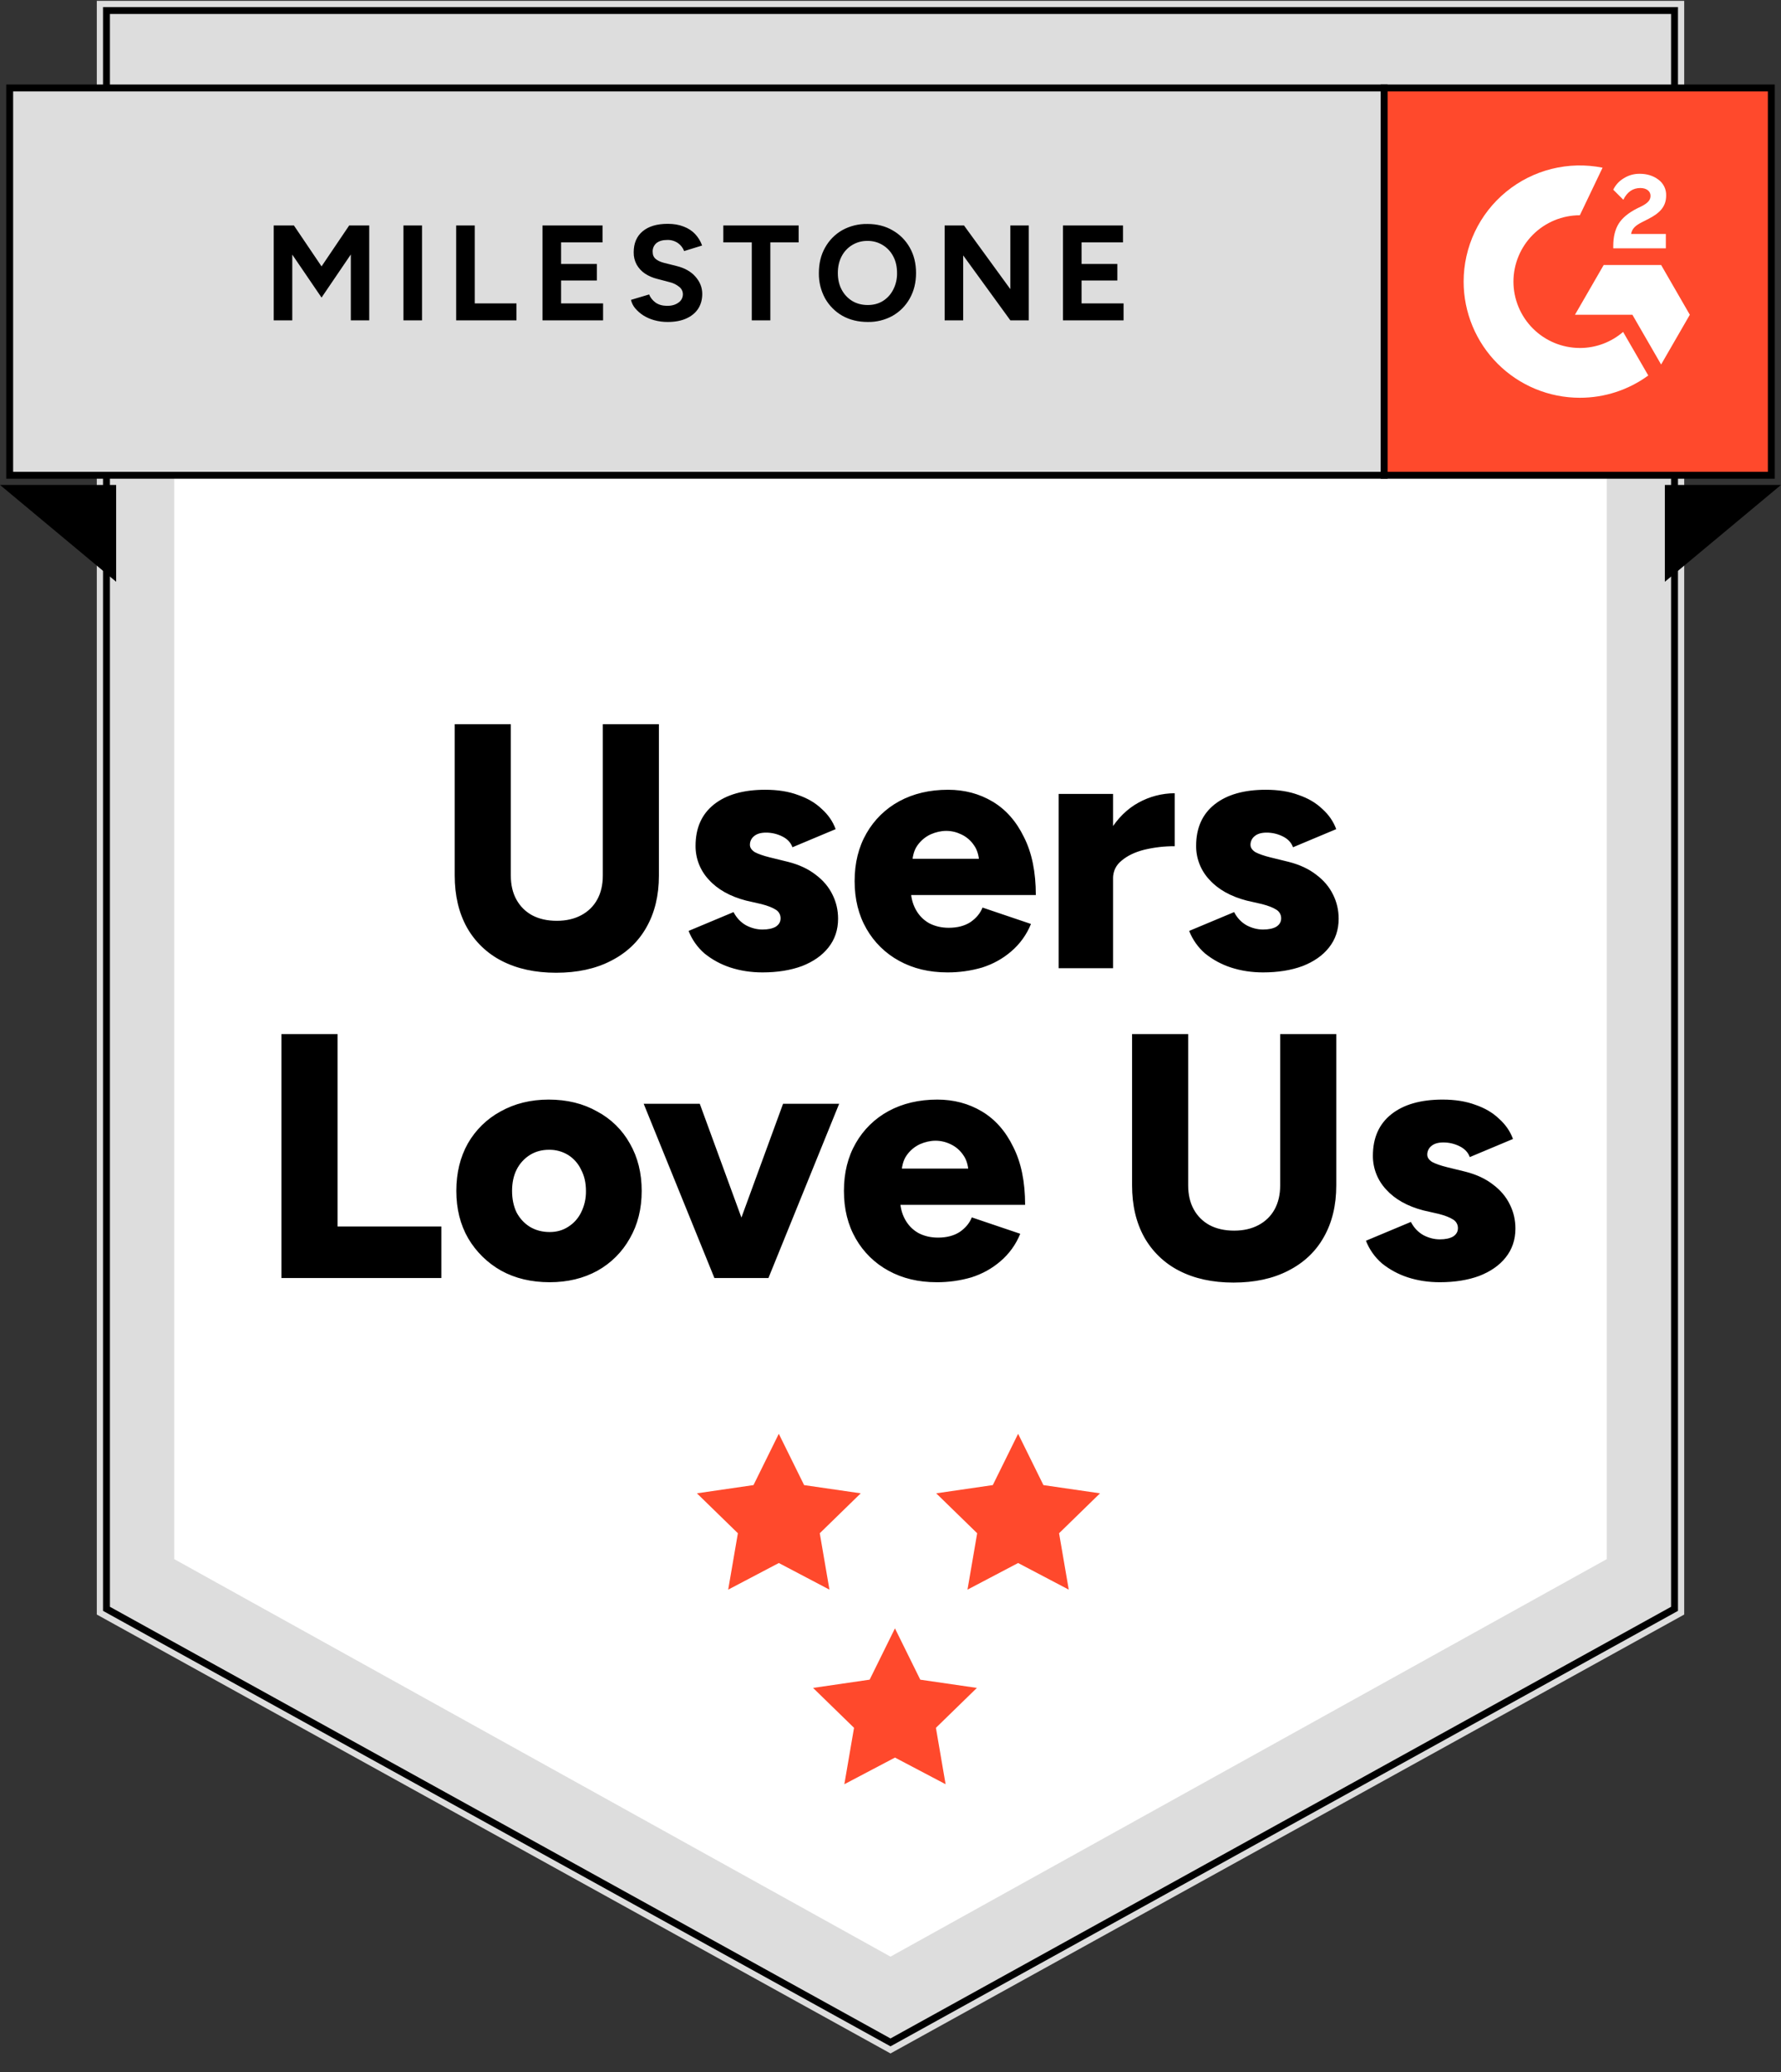 <svg width="258" height="300" viewBox="0 0 258 300" fill="none" xmlns="http://www.w3.org/2000/svg">
<rect x="0" y="0" width="258" height="300" fill="#333333" stroke="none"/>
<path d="M14.022 233.767L129 297.317L243.979 233.767V0.121H14.022V233.767Z" fill="#DDDDDD"/>
<path d="M242.576 232.94L129 295.716L15.424 232.94V1.522H242.576V232.94Z" stroke="black"/>
<path d="M25.239 225.743L129 283.298L232.761 225.743V14.139H25.239V225.743Z" fill="white"/>
<path d="M112.819 207.597L116.487 215.027L124.687 216.216L118.753 221.997L120.155 230.162L112.822 226.307L105.488 230.162L106.891 221.997L100.957 216.216L109.154 215.024L112.819 207.597ZM147.486 207.597L151.154 215.027L159.351 216.216L153.42 221.997L154.822 230.162L147.486 226.307L140.153 230.162L141.555 221.997L135.621 216.216L143.821 215.024L147.486 207.597ZM129.645 235.769L133.313 243.199L141.513 244.391L135.579 250.169L136.981 258.336L129.648 254.478L122.314 258.336L123.717 250.169L117.783 244.391L125.98 243.196L129.645 235.769Z" fill="#FF492C"/>
<path d="M80.56 140.843C77.532 140.843 74.907 140.271 72.686 139.127C70.562 138.045 68.806 136.359 67.638 134.282C66.46 132.163 65.871 129.656 65.871 126.763V104.86H73.998V126.763C73.998 128.108 74.267 129.269 74.806 130.245C75.344 131.221 76.102 131.978 77.077 132.516C78.087 133.054 79.282 133.323 80.661 133.323C82.007 133.323 83.185 133.054 84.195 132.516C85.204 131.978 85.978 131.221 86.517 130.245C87.055 129.269 87.325 128.108 87.325 126.763V104.86H95.451V126.763C95.451 129.656 94.846 132.163 93.634 134.282C92.457 136.368 90.74 137.983 88.486 139.127C86.264 140.271 83.623 140.843 80.56 140.843ZM110.452 140.793C108.803 140.793 107.255 140.557 105.808 140.086C104.451 139.645 103.185 138.961 102.073 138.067C101.043 137.179 100.246 136.053 99.751 134.787L106.262 132.062C106.7 132.903 107.305 133.542 108.079 133.979C108.853 134.383 109.644 134.585 110.452 134.585C111.26 134.585 111.899 134.451 112.37 134.181C112.841 133.879 113.077 133.475 113.077 132.97C113.082 132.716 113.02 132.465 112.896 132.243C112.771 132.021 112.59 131.837 112.37 131.708C111.899 131.406 111.209 131.136 110.301 130.901L108.079 130.396C105.757 129.791 103.957 128.781 102.678 127.368C101.434 126.043 100.747 124.29 100.76 122.473C100.76 119.882 101.652 117.88 103.435 116.467C105.219 115.054 107.692 114.348 110.856 114.348C112.673 114.348 114.255 114.6 115.601 115.105C116.98 115.576 118.125 116.249 119.033 117.123C119.976 117.965 120.649 118.94 121.052 120.051L114.793 122.675C114.558 122.002 114.07 121.48 113.329 121.11C112.593 120.741 111.78 120.551 110.957 120.555C110.216 120.555 109.644 120.723 109.24 121.06C109.049 121.209 108.895 121.401 108.79 121.62C108.685 121.839 108.632 122.079 108.635 122.322C108.635 122.725 108.87 123.079 109.341 123.381C109.846 123.651 110.57 123.903 111.512 124.138L114.187 124.794C115.769 125.198 117.098 125.821 118.175 126.662C119.252 127.469 120.06 128.428 120.598 129.538C121.137 130.615 121.406 131.776 121.406 133.021C121.406 134.636 120.935 136.032 119.992 137.209C119.084 138.353 117.805 139.245 116.156 139.884C114.507 140.49 112.606 140.793 110.452 140.793ZM137.233 140.793C134.606 140.793 132.284 140.237 130.265 139.127C128.281 138.052 126.638 136.444 125.52 134.484C124.376 132.499 123.803 130.194 123.803 127.57C123.803 124.946 124.376 122.641 125.52 120.656C126.638 118.697 128.281 117.088 130.265 116.013C132.317 114.903 134.673 114.348 137.332 114.348C139.721 114.348 141.875 114.92 143.793 116.064C145.711 117.208 147.225 118.923 148.336 121.211C149.48 123.465 150.052 126.258 150.052 129.589H131.075L131.933 128.63C131.933 129.774 132.169 130.783 132.64 131.658C133.111 132.533 133.767 133.206 134.609 133.677C135.45 134.114 136.392 134.333 137.435 134.333C138.681 134.333 139.724 134.064 140.565 133.525C141.406 132.953 141.995 132.247 142.332 131.406L149.348 133.778C148.727 135.321 147.74 136.689 146.471 137.765C145.26 138.808 143.863 139.581 142.281 140.086C140.642 140.565 138.941 140.803 137.233 140.793ZM132.132 125.4L131.325 124.34H142.632L141.875 125.4C141.875 124.122 141.622 123.129 141.117 122.422C140.657 121.721 140.011 121.161 139.25 120.808C138.543 120.471 137.82 120.303 137.079 120.303C136.339 120.303 135.582 120.471 134.808 120.808C134.038 121.168 133.376 121.725 132.89 122.422C132.385 123.129 132.132 124.122 132.132 125.4ZM159.166 127.116C159.166 124.391 159.708 122.12 160.784 120.303C161.892 118.486 163.272 117.123 164.921 116.215C166.529 115.326 168.336 114.857 170.173 114.852V122.523C168.694 122.515 167.218 122.685 165.779 123.028C164.433 123.365 163.339 123.886 162.498 124.593C161.657 125.265 161.236 126.14 161.236 127.217L159.166 127.116ZM153.364 140.187V114.953H161.242V140.187H153.364ZM182.967 140.793C181.318 140.793 179.77 140.557 178.323 140.086C176.965 139.645 175.7 138.961 174.587 138.067C173.558 137.179 172.761 136.053 172.265 134.787L178.777 132.062C179.215 132.903 179.82 133.542 180.594 133.979C181.368 134.383 182.159 134.585 182.967 134.585C183.774 134.585 184.414 134.451 184.885 134.181C185.356 133.879 185.592 133.475 185.592 132.97C185.597 132.716 185.535 132.465 185.41 132.243C185.286 132.021 185.105 131.837 184.885 131.708C184.414 131.406 183.724 131.136 182.815 130.901L180.594 130.396C178.272 129.791 176.472 128.781 175.193 127.368C173.949 126.043 173.262 124.29 173.275 122.473C173.275 119.882 174.167 117.88 175.95 116.467C177.734 115.054 180.207 114.348 183.371 114.348C185.188 114.348 186.769 114.6 188.116 115.105C189.495 115.576 190.639 116.249 191.548 117.123C192.49 117.965 193.163 118.94 193.567 120.051L187.308 122.675C187.072 122.002 186.584 121.48 185.844 121.11C185.108 120.741 184.295 120.551 183.472 120.555C182.731 120.555 182.159 120.723 181.755 121.06C181.564 121.209 181.41 121.401 181.305 121.62C181.2 121.839 181.146 122.079 181.15 122.322C181.15 122.725 181.385 123.079 181.856 123.381C182.361 123.651 183.085 123.903 184.027 124.138L186.702 124.794C188.284 125.198 189.613 125.821 190.69 126.662C191.767 127.469 192.574 128.428 193.113 129.538C193.651 130.615 193.921 131.776 193.921 133.021C193.921 134.636 193.449 136.032 192.507 137.209C191.599 138.353 190.32 139.245 188.671 139.884C187.022 140.49 185.121 140.793 182.967 140.793ZM40.77 185.047V149.72H48.897V177.578H63.936V185.047H40.77ZM79.632 185.652C76.974 185.652 74.635 185.097 72.616 183.987C70.629 182.875 68.974 181.255 67.82 179.294C66.676 177.308 66.104 175.021 66.104 172.43C66.104 169.839 66.659 167.551 67.77 165.566C68.888 163.607 70.531 161.999 72.515 160.923C74.567 159.779 76.889 159.208 79.481 159.208C82.139 159.208 84.478 159.779 86.497 160.923C88.495 161.98 90.143 163.592 91.242 165.566C92.386 167.551 92.958 169.839 92.958 172.43C92.958 175.021 92.386 177.308 91.242 179.294C90.145 181.265 88.519 182.89 86.548 183.987C84.529 185.097 82.223 185.652 79.632 185.652ZM79.632 178.385C80.642 178.385 81.534 178.133 82.308 177.628C83.115 177.123 83.738 176.434 84.175 175.559C84.661 174.589 84.903 173.515 84.882 172.43C84.882 171.252 84.646 170.226 84.175 169.351C83.77 168.48 83.121 167.744 82.308 167.232C81.473 166.72 80.51 166.457 79.531 166.475C78.488 166.475 77.563 166.727 76.755 167.232C75.934 167.75 75.271 168.483 74.837 169.351C74.399 170.226 74.18 171.252 74.18 172.43C74.18 173.608 74.399 174.651 74.837 175.559C75.308 176.434 75.947 177.123 76.755 177.628C77.596 178.133 78.555 178.385 79.632 178.385ZM104.198 185.047L113.436 159.813H121.563L111.316 185.047H104.198ZM103.492 185.047L93.245 159.813H101.371L110.609 185.047H103.492ZM135.68 185.652C133.055 185.652 130.733 185.097 128.714 183.987C126.73 182.912 125.087 181.303 123.969 179.344C122.825 177.359 122.253 175.054 122.253 172.43C122.253 169.806 122.825 167.501 123.969 165.516C125.087 163.556 126.73 161.948 128.714 160.873C130.767 159.763 133.122 159.208 135.781 159.208C138.17 159.208 140.324 159.779 142.242 160.923C144.16 162.067 145.675 163.783 146.785 166.071C147.929 168.325 148.501 171.118 148.501 174.449H129.522L130.38 173.49C130.38 174.634 130.615 175.643 131.086 176.518C131.557 177.393 132.214 178.065 133.055 178.537C133.896 178.974 134.839 179.193 135.882 179.193C137.127 179.193 138.17 178.923 139.011 178.385C139.853 177.813 140.442 177.107 140.778 176.265L147.795 178.637C147.174 180.18 146.186 181.549 144.917 182.624C143.706 183.667 142.309 184.441 140.728 184.946C139.088 185.425 137.388 185.663 135.68 185.652ZM130.582 170.26L129.774 169.2H141.081L140.324 170.26C140.324 168.981 140.071 167.989 139.567 167.282C139.107 166.581 138.46 166.021 137.699 165.667C136.992 165.331 136.269 165.163 135.528 165.163C134.788 165.163 134.031 165.331 133.257 165.667C132.487 166.028 131.826 166.585 131.339 167.282C130.834 167.989 130.582 168.981 130.582 170.26ZM178.685 185.703C175.656 185.703 173.031 185.131 170.81 183.987C168.687 182.905 166.931 181.219 165.762 179.142C164.584 177.022 163.995 174.516 163.995 171.622V149.72H172.122V171.622C172.122 172.968 172.392 174.129 172.93 175.105C173.468 176.08 174.226 176.837 175.202 177.376C176.211 177.914 177.406 178.183 178.785 178.183C180.132 178.183 181.309 177.914 182.319 177.376C183.329 176.837 184.103 176.08 184.641 175.105C185.179 174.129 185.449 172.968 185.449 171.622V149.72H193.576V171.622C193.576 174.516 192.97 177.022 191.758 179.142C190.581 181.228 188.864 182.843 186.61 183.987C184.389 185.131 181.747 185.703 178.685 185.703ZM208.573 185.652C206.924 185.652 205.376 185.417 203.929 184.946C202.572 184.505 201.306 183.821 200.194 182.927C199.165 182.039 198.368 180.913 197.872 179.647L204.384 176.922C204.821 177.763 205.427 178.402 206.201 178.839C206.975 179.243 207.766 179.445 208.573 179.445C209.381 179.445 210.02 179.31 210.491 179.041C210.963 178.738 211.198 178.335 211.198 177.83C211.204 177.576 211.141 177.325 211.017 177.103C210.893 176.881 210.711 176.696 210.491 176.568C210.02 176.265 209.33 175.996 208.422 175.761L206.201 175.256C203.879 174.651 202.078 173.641 200.8 172.228C199.555 170.903 198.869 169.15 198.881 167.333C198.881 164.742 199.773 162.74 201.557 161.327C203.34 159.914 205.814 159.208 208.977 159.208C210.794 159.208 212.376 159.46 213.722 159.965C215.102 160.436 216.246 161.108 217.155 161.983C218.097 162.824 218.77 163.8 219.174 164.91L212.914 167.535C212.679 166.862 212.191 166.34 211.451 165.97C210.714 165.601 209.902 165.411 209.078 165.415C208.338 165.415 207.766 165.583 207.362 165.92C207.17 166.069 207.016 166.261 206.911 166.48C206.806 166.698 206.753 166.939 206.756 167.181C206.756 167.585 206.992 167.938 207.463 168.241C207.968 168.51 208.691 168.763 209.633 168.998L212.309 169.654C213.89 170.058 215.22 170.68 216.296 171.522C217.373 172.329 218.181 173.288 218.719 174.398C219.258 175.475 219.527 176.636 219.527 177.88C219.527 179.495 219.056 180.892 218.114 182.069C217.205 183.213 215.926 184.105 214.277 184.744C212.628 185.35 210.727 185.652 208.573 185.652Z" fill="black"/>
<path d="M1.402 12.737H200.511V68.812H1.402V12.737Z" fill="#DDDDDD"/>
<path d="M1.402 12.737H200.511V68.812H1.402V12.737Z" stroke="black"/>
<path d="M39.651 46.382V32.644H42.576L46.58 38.571L50.585 32.644H53.49V46.382H50.821V36.844L46.58 43.085L42.34 36.863V46.382H39.651ZM58.446 46.382V32.644H61.135V46.382H58.446ZM66.082 46.382V32.644H68.774V43.929H74.817V46.382H66.082ZM78.589 46.382V32.644H87.285V35.097H81.279V38.218H86.461V40.612H81.279V43.929H87.364V46.382H78.589ZM96.725 46.618C96.069 46.622 95.415 46.537 94.782 46.362C94.213 46.207 93.671 45.969 93.172 45.656C92.731 45.368 92.334 45.018 91.994 44.616C91.708 44.267 91.507 43.858 91.405 43.419L94.036 42.633C94.204 43.079 94.507 43.463 94.939 43.791C95.371 44.105 95.915 44.268 96.568 44.282C97.263 44.296 97.824 44.145 98.256 43.831C98.462 43.701 98.631 43.522 98.747 43.309C98.864 43.096 98.925 42.857 98.924 42.614C98.926 42.405 98.879 42.199 98.787 42.011C98.695 41.824 98.56 41.66 98.394 41.534C97.983 41.198 97.499 40.963 96.98 40.847L95.194 40.376C94.566 40.223 93.968 39.965 93.427 39.611C92.934 39.277 92.524 38.834 92.23 38.316C91.933 37.768 91.784 37.153 91.798 36.53C91.798 35.234 92.224 34.228 93.074 33.507C93.937 32.776 95.154 32.408 96.725 32.408C97.603 32.408 98.368 32.54 99.025 32.801C99.689 33.05 100.247 33.409 100.69 33.88C101.136 34.351 101.476 34.906 101.711 35.548L99.103 36.353C98.936 35.895 98.633 35.498 98.237 35.215C97.773 34.887 97.214 34.721 96.646 34.744C95.993 34.744 95.477 34.895 95.096 35.195C94.912 35.351 94.766 35.547 94.671 35.768C94.576 35.99 94.533 36.23 94.546 36.471C94.546 36.903 94.692 37.242 94.978 37.491C95.281 37.741 95.684 37.929 96.195 38.06L98.001 38.512C99.179 38.801 100.096 39.317 100.749 40.062C101.405 40.808 101.731 41.638 101.731 42.555C101.731 43.368 101.534 44.08 101.142 44.694C100.749 45.297 100.18 45.768 99.434 46.107C98.688 46.447 97.785 46.618 96.725 46.618ZM108.904 46.382V35.097H104.782V32.644H115.696V35.097H111.594V46.382H108.904ZM125.708 46.618C124.32 46.618 123.091 46.318 122.017 45.715C120.975 45.117 120.114 44.249 119.524 43.203C118.91 42.078 118.6 40.813 118.624 39.532C118.624 38.131 118.924 36.903 119.527 35.843C120.13 34.769 120.955 33.933 122.001 33.331C123.117 32.714 124.377 32.403 125.652 32.428C127.04 32.428 128.257 32.736 129.303 33.35C130.363 33.953 131.193 34.789 131.799 35.862C132.399 36.922 132.699 38.145 132.699 39.532C132.699 40.906 132.399 42.129 131.796 43.203C131.207 44.262 130.383 45.101 129.323 45.715C128.22 46.331 126.971 46.642 125.708 46.618ZM125.708 44.164C126.546 44.164 127.278 43.968 127.907 43.575C128.549 43.169 129.045 42.622 129.398 41.927C129.776 41.186 129.965 40.364 129.948 39.532C129.948 38.616 129.766 37.811 129.398 37.118C129.045 36.432 128.507 35.859 127.844 35.464C127.181 35.068 126.421 34.866 125.649 34.881C124.881 34.869 124.124 35.073 123.465 35.468C122.806 35.863 122.27 36.435 121.919 37.118C121.555 37.811 121.37 38.616 121.37 39.532C121.37 40.435 121.552 41.234 121.919 41.927C122.284 42.619 122.797 43.169 123.45 43.575C124.104 43.968 124.858 44.164 125.708 44.164ZM136.841 46.382V32.644H139.646L146.362 41.868V32.644H149.032V46.382H146.362L139.531 36.981V46.382H136.838H136.841ZM153.987 46.382V32.644H162.68V35.097H156.679V38.218H161.862V40.612H156.679V43.929H162.765V46.382H153.987Z" fill="black"/>
<path d="M200.511 12.737H256.598V68.812H200.511V12.737Z" fill="#FF492C" stroke="black"/>
<path fill-rule="evenodd" clip-rule="evenodd" d="M241.317 33.88H236.286C236.421 33.092 236.908 32.652 237.896 32.153L238.821 31.682C240.481 30.833 241.362 29.877 241.362 28.318C241.379 27.867 241.284 27.419 241.085 27.013C240.887 26.608 240.59 26.259 240.223 25.996C239.477 25.435 238.566 25.161 237.517 25.161C236.679 25.161 235.919 25.374 235.22 25.814C234.561 26.203 234.032 26.779 233.7 27.468L235.159 28.923C235.719 27.785 236.544 27.224 237.624 27.224C238.535 27.224 239.099 27.695 239.099 28.346C239.099 28.892 238.824 29.347 237.775 29.877L237.18 30.165C235.89 30.819 234.993 31.562 234.474 32.408C233.958 33.244 233.7 34.321 233.7 35.61V35.958H241.317V33.883V33.88ZM240.633 38.369H232.315L228.153 45.575H236.474L240.633 52.778L244.792 45.572L240.633 38.366V38.369Z" fill="white"/>
<path fill-rule="evenodd" clip-rule="evenodd" d="M228.86 50.383C226.311 50.381 223.867 49.368 222.064 47.567C220.261 45.766 219.245 43.323 219.241 40.775C219.245 38.226 220.26 35.783 222.063 33.982C223.866 32.18 226.311 31.168 228.86 31.166L232.152 24.28C229.711 23.792 227.192 23.852 224.777 24.454C222.361 25.057 220.11 26.188 218.185 27.766C216.259 29.344 214.708 31.329 213.643 33.578C212.578 35.828 212.026 38.286 212.025 40.775C212.026 42.984 212.462 45.172 213.309 47.213C214.155 49.254 215.395 51.108 216.959 52.669C218.522 54.231 220.377 55.469 222.42 56.314C224.462 57.159 226.65 57.593 228.86 57.592C232.423 57.597 235.895 56.468 238.773 54.367L235.128 48.059C233.442 49.506 231.252 50.386 228.86 50.386V50.383Z" fill="white"/>
<path d="M16.826 84.233L0 70.214H16.826V84.233ZM241.174 84.233L258 70.214H241.174V84.233Z" fill="black"/>
</svg>
